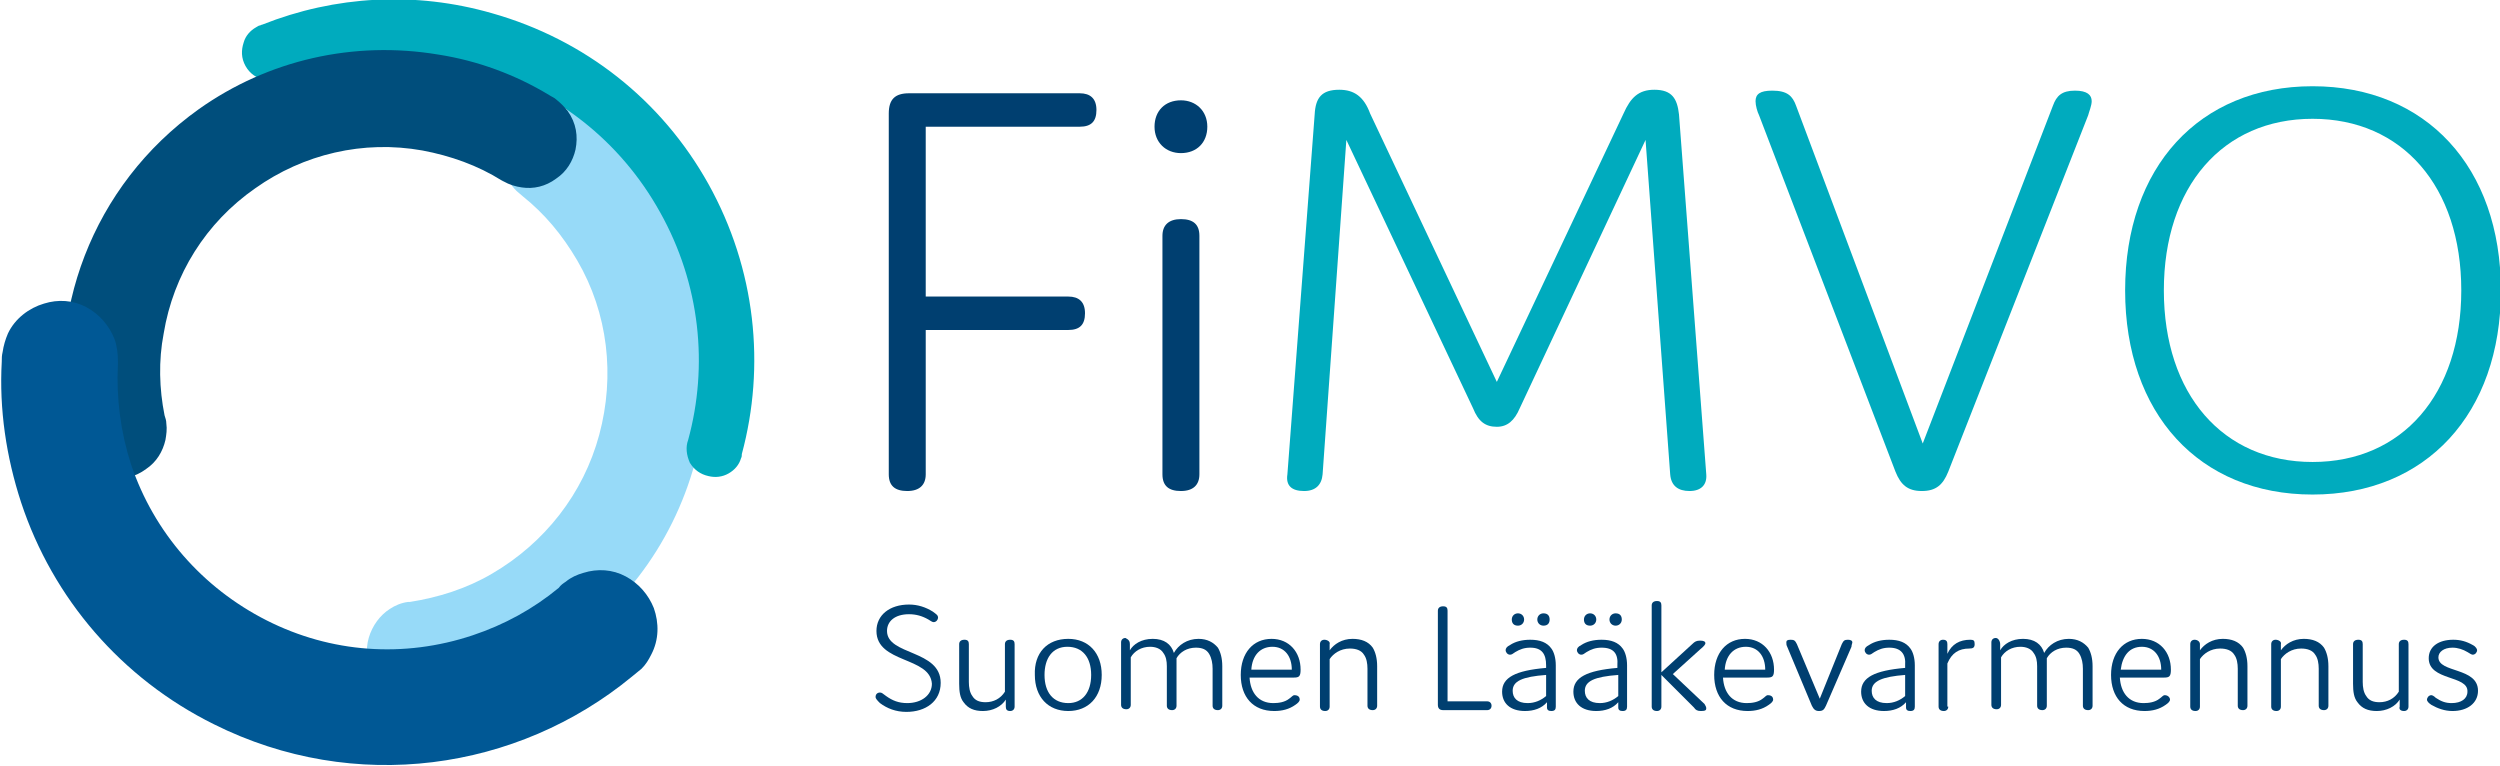 <?xml version="1.0" encoding="utf-8"?>
<!-- Generator: Adobe Illustrator 21.0.2, SVG Export Plug-In . SVG Version: 6.00 Build 0)  -->
<!DOCTYPE svg PUBLIC "-//W3C//DTD SVG 1.1//EN" "http://www.w3.org/Graphics/SVG/1.1/DTD/svg11.dtd">
<svg version="1.1" id="Layer_1" xmlns="http://www.w3.org/2000/svg" xmlns:xlink="http://www.w3.org/1999/xlink" x="0px" y="0px"
	 viewBox="0 0 284.1 87" style="enable-background:new 0 0 284.1 87;" xml:space="preserve">
<style type="text/css">
	.st0{fill:#003F70;}
	.st1{fill:#00ABBE;}
	.st2{fill:#97DAF8;}
	.st3{fill:#004E7C;}
	.st4{fill:#005895;}
</style>
<g>
	<path class="st0" d="M105.2,33.7h16.2c1.2,0,1.9,0.6,1.9,1.9c0,1.3-0.6,1.9-1.9,1.9h-16.2v16.4c0,1.2-0.7,1.9-2.1,1.9
		c-1.4,0-2.1-0.6-2.1-1.9v-41c0-1.6,0.7-2.3,2.3-2.3h19.4c1.2,0,1.9,0.6,1.9,1.9c0,1.3-0.6,1.9-1.9,1.9h-17.5V33.7z"/>
	<path class="st0" d="M134.2,17.4c-1.7,0-3-1.2-3-3s1.2-3,3-3c1.7,0,3,1.2,3,3S136,17.4,134.2,17.4z M136.3,53.9
		c0,1.2-0.7,1.9-2.1,1.9c-1.4,0-2.1-0.6-2.1-1.9V26.8c0-1.2,0.7-1.9,2.1-1.9c1.4,0,2.1,0.6,2.1,1.9V53.9z"/>
	<path class="st1" d="M172.7,46.4c-0.6,1.4-1.4,2.1-2.6,2.1c-1.3,0-2.1-0.6-2.7-2.1L153,15.9l-2.7,38c-0.1,1.2-0.8,1.9-2.1,1.9
		c-1.4,0-2.1-0.6-1.9-1.9l3.1-40.9c0.1-1.9,0.8-2.8,2.8-2.8c1.7,0,2.8,0.8,3.5,2.7l14.4,30.5l14.4-30.5c0.8-1.8,1.7-2.7,3.5-2.7
		c2,0,2.6,1,2.8,2.8l3.1,40.9c0.1,1.2-0.6,1.9-1.9,1.9s-2.1-0.6-2.2-1.9l-2.8-38L172.7,46.4z"/>
	<path class="st1" d="M233.3,12c0.4-1.1,1-1.7,2.5-1.7c1.4,0,1.9,0.5,1.9,1.2c0,0.5-0.3,1.2-0.4,1.6l-15.9,40.5
		c-0.6,1.5-1.4,2.2-3,2.2c-1.6,0-2.4-0.7-3-2.2l-15.5-40.5c-0.2-0.4-0.4-1.1-0.4-1.6c0-0.8,0.5-1.2,1.9-1.2c1.7,0,2.3,0.6,2.7,1.7
		l14.4,38.4L233.3,12z"/>
	<path class="st1" d="M262.8,9.8c12.9,0,21.4,9.2,21.4,23.2s-8.5,23.2-21.4,23.2c-12.9,0-21.3-9.2-21.3-23.2S249.9,9.8,262.8,9.8z
		 M262.8,52.5c10.2,0,16.9-7.7,16.9-19.5s-6.7-19.5-16.9-19.5c-10.2,0-16.9,7.7-16.9,19.5S252.6,52.5,262.8,52.5z"/>
</g>
<g>
	<path class="st0" d="M99.6,71.7c0-1.8,1.5-3,3.7-3c1,0,1.9,0.3,2.7,0.8c0.4,0.3,0.6,0.4,0.6,0.7c0,0.2-0.2,0.5-0.5,0.5
		c-0.2,0-0.4-0.2-0.6-0.3c-0.7-0.4-1.4-0.6-2.2-0.6c-1.6,0-2.5,0.8-2.5,1.9c0,2.8,6.1,2.1,6.1,5.9c0,2.1-1.7,3.3-3.9,3.3
		c-1.2,0-2.2-0.4-3-1c-0.3-0.3-0.5-0.5-0.5-0.7c0-0.3,0.2-0.5,0.5-0.5c0.2,0,0.3,0.1,0.7,0.4c0.7,0.5,1.4,0.8,2.4,0.8
		c1.6,0,2.8-0.9,2.8-2.2C105.7,74.6,99.6,75.4,99.6,71.7z"/>
	<path class="st0" d="M114.3,80.3v-0.8c-0.5,0.8-1.5,1.3-2.6,1.3c-1,0-1.7-0.3-2.2-1c-0.4-0.5-0.5-1.2-0.5-2.1v-4.5
		c0-0.3,0.2-0.5,0.6-0.5c0.4,0,0.5,0.2,0.5,0.5v4.3c0,0.6,0.1,1.2,0.4,1.6c0.3,0.5,0.8,0.7,1.5,0.7c0.9,0,1.7-0.4,2.2-1.2v-5.4
		c0-0.3,0.2-0.5,0.6-0.5c0.4,0,0.5,0.2,0.5,0.5v7.1c0,0.3-0.2,0.5-0.5,0.5C114.4,80.8,114.3,80.6,114.3,80.3z"/>
	<path class="st0" d="M121.4,72.6c2.3,0,3.8,1.6,3.8,4.1s-1.5,4.1-3.8,4.1c-2.3,0-3.8-1.6-3.8-4.1C117.5,74.2,119,72.6,121.4,72.6z
		 M121.4,79.9c1.6,0,2.6-1.2,2.6-3.2c0-2-1-3.2-2.7-3.2s-2.6,1.3-2.6,3.2C118.7,78.7,119.7,79.9,121.4,79.9z"/>
	<path class="st0" d="M128.4,73.2v0.7c0.4-0.7,1.3-1.3,2.6-1.3c1.3,0,2.1,0.6,2.4,1.6c0.5-0.9,1.5-1.6,2.8-1.6c1,0,1.7,0.4,2.2,1
		c0.3,0.5,0.5,1.2,0.5,2.1v4.5c0,0.3-0.2,0.5-0.5,0.5c-0.4,0-0.6-0.2-0.6-0.5V76c0-0.6-0.1-1.2-0.4-1.7c-0.3-0.5-0.8-0.7-1.5-0.7
		c-1,0-1.8,0.5-2.2,1.2v5.4c0,0.3-0.2,0.5-0.5,0.5c-0.4,0-0.6-0.2-0.6-0.5v-4.5c0-0.6-0.1-1.1-0.4-1.5c-0.3-0.5-0.9-0.7-1.5-0.7
		c-1,0-1.8,0.5-2.2,1.2v5.4c0,0.3-0.2,0.5-0.5,0.5c-0.4,0-0.6-0.2-0.6-0.5v-7.1c0-0.3,0.2-0.5,0.5-0.5
		C128.3,72.7,128.4,72.9,128.4,73.2z"/>
	<path class="st0" d="M147.7,79.5c0,0.2-0.2,0.4-0.5,0.6c-0.7,0.5-1.5,0.7-2.4,0.7c-2.4,0-3.8-1.6-3.8-4.1c0-2.5,1.4-4.1,3.5-4.1
		c2,0,3.3,1.5,3.3,3.5c0,0.8-0.2,0.9-0.8,0.9h-5c0.1,1.7,1,2.9,2.7,2.9c0.6,0,1.3-0.1,1.8-0.5c0.3-0.2,0.4-0.4,0.6-0.4
		C147.6,79,147.7,79.3,147.7,79.5z M142.2,76.1h4.6c0-1.5-0.8-2.6-2.2-2.6C143.2,73.5,142.3,74.5,142.2,76.1z"/>
	<path class="st0" d="M151.1,73.2v0.7c0.5-0.7,1.4-1.3,2.6-1.3c1,0,1.8,0.3,2.3,1c0.3,0.5,0.5,1.2,0.5,2.1v4.5
		c0,0.3-0.2,0.5-0.5,0.5c-0.4,0-0.6-0.2-0.6-0.5V76c0-0.6-0.1-1.2-0.4-1.6c-0.3-0.5-0.9-0.7-1.6-0.7c-1.1,0-1.9,0.6-2.3,1.2v5.4
		c0,0.3-0.2,0.5-0.5,0.5c-0.4,0-0.6-0.2-0.6-0.5v-7.1c0-0.3,0.2-0.5,0.5-0.5S151.2,72.9,151.1,73.2z"/>
	<path class="st0" d="M169,79.7c0.3,0,0.5,0.2,0.5,0.5c0,0.3-0.2,0.5-0.5,0.5h-5c-0.4,0-0.6-0.2-0.6-0.6V69.4c0-0.3,0.2-0.5,0.6-0.5
		c0.4,0,0.5,0.2,0.5,0.5v10.3H169z"/>
	<path class="st0" d="M173.9,73.6c-0.7,0-1.2,0.2-1.7,0.5c-0.3,0.2-0.4,0.3-0.6,0.3c-0.3,0-0.5-0.3-0.5-0.5c0-0.2,0.1-0.4,0.5-0.6
		c0.6-0.4,1.4-0.6,2.3-0.6c1.1,0,1.9,0.3,2.4,1c0.3,0.4,0.5,1.1,0.5,1.9v4.7c0,0.3-0.1,0.5-0.5,0.5c-0.3,0-0.5-0.1-0.5-0.4v-0.6
		c-0.6,0.7-1.5,1-2.5,1c-1.7,0-2.6-0.9-2.6-2.2c0-1.6,1.5-2.4,5-2.7v-0.3C175.7,74.3,175.2,73.6,173.9,73.6z M172.5,71.1
		c-0.5,0-0.7-0.3-0.7-0.7c0-0.4,0.3-0.7,0.7-0.7c0.4,0,0.7,0.3,0.7,0.7C173.2,70.8,172.9,71.1,172.5,71.1z M171.9,78.5
		c0,0.8,0.5,1.4,1.7,1.4c0.8,0,1.5-0.3,2.1-0.8v-2.4C173,76.9,171.9,77.4,171.9,78.5z M175.4,71.1c-0.4,0-0.7-0.3-0.7-0.7
		c0-0.4,0.3-0.7,0.7-0.7c0.5,0,0.7,0.3,0.7,0.7C176.1,70.8,175.9,71.1,175.4,71.1z"/>
	<path class="st0" d="M182,73.6c-0.7,0-1.2,0.2-1.7,0.5c-0.3,0.2-0.4,0.3-0.6,0.3c-0.3,0-0.5-0.3-0.5-0.5c0-0.2,0.1-0.4,0.5-0.6
		c0.6-0.4,1.4-0.6,2.3-0.6c1.1,0,1.9,0.3,2.4,1c0.3,0.4,0.5,1.1,0.5,1.9v4.7c0,0.3-0.1,0.5-0.5,0.5c-0.3,0-0.5-0.1-0.5-0.4v-0.6
		c-0.6,0.7-1.5,1-2.5,1c-1.7,0-2.6-0.9-2.6-2.2c0-1.6,1.5-2.4,5-2.7v-0.3C183.9,74.3,183.4,73.6,182,73.6z M180.7,71.1
		c-0.5,0-0.7-0.3-0.7-0.7c0-0.4,0.3-0.7,0.7-0.7c0.4,0,0.7,0.3,0.7,0.7C181.4,70.8,181.1,71.1,180.7,71.1z M180.1,78.5
		c0,0.8,0.5,1.4,1.7,1.4c0.8,0,1.5-0.3,2.1-0.8v-2.4C181.2,76.9,180.1,77.4,180.1,78.5z M183.6,71.1c-0.4,0-0.7-0.3-0.7-0.7
		c0-0.4,0.3-0.7,0.7-0.7c0.5,0,0.7,0.3,0.7,0.7C184.3,70.8,184,71.1,183.6,71.1z"/>
	<path class="st0" d="M193.9,80.5c0,0.2-0.1,0.3-0.6,0.3c-0.4,0-0.6-0.1-0.8-0.4l-3.7-3.7v3.6c0,0.3-0.2,0.5-0.5,0.5
		c-0.4,0-0.6-0.2-0.6-0.5V68.8c0-0.3,0.2-0.5,0.6-0.5c0.4,0,0.5,0.2,0.5,0.5v7.6l3.5-3.2c0.3-0.3,0.5-0.4,0.9-0.4
		c0.4,0,0.6,0.1,0.6,0.3c0,0.1-0.1,0.3-0.6,0.7l-3.1,2.8l3.6,3.4C193.8,80.2,193.9,80.3,193.9,80.5z"/>
	<path class="st0" d="M201.5,79.5c0,0.2-0.2,0.4-0.5,0.6c-0.7,0.5-1.5,0.7-2.4,0.7c-2.4,0-3.8-1.6-3.8-4.1c0-2.5,1.4-4.1,3.5-4.1
		c2,0,3.3,1.5,3.3,3.5c0,0.8-0.2,0.9-0.8,0.9h-5c0.1,1.7,1,2.9,2.7,2.9c0.6,0,1.3-0.1,1.8-0.5c0.3-0.2,0.4-0.4,0.6-0.4
		C201.4,79,201.5,79.3,201.5,79.5z M196,76.1h4.6c0-1.5-0.8-2.6-2.2-2.6C197,73.5,196.1,74.5,196,76.1z"/>
	<path class="st0" d="M209.3,73.2c0.2-0.4,0.3-0.5,0.7-0.5c0.3,0,0.5,0.1,0.5,0.3c0,0.1-0.1,0.3-0.1,0.5l-2.9,6.7
		c-0.2,0.4-0.3,0.6-0.8,0.6c-0.4,0-0.6-0.2-0.8-0.6l-2.8-6.7c-0.1-0.2-0.1-0.3-0.1-0.5c0-0.2,0.1-0.3,0.5-0.3c0.4,0,0.5,0.1,0.7,0.5
		l2.6,6.2L209.3,73.2z"/>
	<path class="st0" d="M214.7,73.6c-0.7,0-1.2,0.2-1.7,0.5c-0.3,0.2-0.4,0.3-0.6,0.3c-0.3,0-0.5-0.3-0.5-0.5c0-0.2,0.1-0.4,0.5-0.6
		c0.6-0.4,1.4-0.6,2.3-0.6c1.1,0,1.9,0.3,2.4,1c0.3,0.4,0.5,1.1,0.5,1.9v4.7c0,0.3-0.1,0.5-0.5,0.5c-0.3,0-0.5-0.1-0.5-0.4v-0.6
		c-0.6,0.7-1.5,1-2.5,1c-1.7,0-2.6-0.9-2.6-2.2c0-1.6,1.5-2.4,5-2.7v-0.3C216.6,74.3,216,73.6,214.7,73.6z M212.7,78.5
		c0,0.8,0.5,1.4,1.7,1.4c0.8,0,1.5-0.3,2.1-0.8v-2.4C213.9,76.9,212.7,77.4,212.7,78.5z"/>
	<path class="st0" d="M221.4,80.3c0,0.3-0.2,0.5-0.5,0.5c-0.4,0-0.6-0.2-0.6-0.5v-7.1c0-0.3,0.2-0.5,0.5-0.5c0.4,0,0.5,0.2,0.5,0.5
		v1.1c0.5-1.1,1.4-1.6,2.6-1.6c0.4,0,0.5,0.1,0.5,0.5c0,0.4-0.2,0.5-0.6,0.5c-1.2,0-2,0.5-2.5,1.7V80.3z"/>
	<path class="st0" d="M227.3,73.2v0.7c0.4-0.7,1.3-1.3,2.6-1.3c1.3,0,2.1,0.6,2.4,1.6c0.5-0.9,1.5-1.6,2.8-1.6c1,0,1.7,0.4,2.2,1
		c0.3,0.5,0.5,1.2,0.5,2.1v4.5c0,0.3-0.2,0.5-0.5,0.5c-0.4,0-0.6-0.2-0.6-0.5V76c0-0.6-0.1-1.2-0.4-1.7c-0.3-0.5-0.8-0.7-1.5-0.7
		c-1,0-1.8,0.5-2.2,1.2v5.4c0,0.3-0.2,0.5-0.5,0.5c-0.4,0-0.6-0.2-0.6-0.5v-4.5c0-0.6-0.1-1.1-0.4-1.5c-0.3-0.5-0.9-0.7-1.5-0.7
		c-1,0-1.8,0.5-2.2,1.2v5.4c0,0.3-0.2,0.5-0.5,0.5c-0.4,0-0.6-0.2-0.6-0.5v-7.1c0-0.3,0.2-0.5,0.5-0.5S227.3,72.9,227.3,73.2z"/>
	<path class="st0" d="M246.6,79.5c0,0.2-0.2,0.4-0.5,0.6c-0.7,0.5-1.5,0.7-2.4,0.7c-2.4,0-3.8-1.6-3.8-4.1c0-2.5,1.4-4.1,3.5-4.1
		c2,0,3.3,1.5,3.3,3.5c0,0.8-0.2,0.9-0.8,0.9h-5c0.1,1.7,1,2.9,2.7,2.9c0.6,0,1.3-0.1,1.8-0.5c0.3-0.2,0.4-0.4,0.6-0.4
		C246.4,79,246.6,79.3,246.6,79.5z M241,76.1h4.6c0-1.5-0.8-2.6-2.2-2.6C242,73.5,241.2,74.5,241,76.1z"/>
	<path class="st0" d="M250,73.2v0.7c0.5-0.7,1.4-1.3,2.6-1.3c1,0,1.8,0.3,2.3,1c0.3,0.5,0.5,1.2,0.5,2.1v4.5c0,0.3-0.2,0.5-0.5,0.5
		c-0.4,0-0.6-0.2-0.6-0.5V76c0-0.6-0.1-1.2-0.4-1.6c-0.3-0.5-0.9-0.7-1.6-0.7c-1.1,0-1.9,0.6-2.3,1.2v5.4c0,0.3-0.2,0.5-0.5,0.5
		c-0.4,0-0.6-0.2-0.6-0.5v-7.1c0-0.3,0.2-0.5,0.5-0.5S250,72.9,250,73.2z"/>
	<path class="st0" d="M259.2,73.2v0.7c0.5-0.7,1.4-1.3,2.6-1.3c1,0,1.8,0.3,2.3,1c0.3,0.5,0.5,1.2,0.5,2.1v4.5
		c0,0.3-0.2,0.5-0.5,0.5c-0.4,0-0.6-0.2-0.6-0.5V76c0-0.6-0.1-1.2-0.4-1.6c-0.3-0.5-0.9-0.7-1.6-0.7c-1.1,0-1.9,0.6-2.3,1.2v5.4
		c0,0.3-0.2,0.5-0.5,0.5c-0.4,0-0.6-0.2-0.6-0.5v-7.1c0-0.3,0.2-0.5,0.5-0.5S259.3,72.9,259.2,73.2z"/>
	<path class="st0" d="M272.7,80.3v-0.8c-0.5,0.8-1.5,1.3-2.6,1.3c-1,0-1.7-0.3-2.2-1c-0.4-0.5-0.5-1.2-0.5-2.1v-4.5
		c0-0.3,0.2-0.5,0.6-0.5c0.4,0,0.5,0.2,0.5,0.5v4.3c0,0.6,0.1,1.2,0.4,1.6c0.3,0.5,0.8,0.7,1.5,0.7c0.9,0,1.7-0.4,2.2-1.2v-5.4
		c0-0.3,0.2-0.5,0.6-0.5c0.4,0,0.5,0.2,0.5,0.5v7.1c0,0.3-0.2,0.5-0.5,0.5C272.8,80.8,272.6,80.6,272.7,80.3z"/>
	<path class="st0" d="M276,74.8c0-1.3,1.1-2.1,2.8-2.1c0.8,0,1.5,0.2,2.2,0.6c0.4,0.2,0.5,0.5,0.5,0.6c0,0.2-0.2,0.5-0.5,0.5
		c-0.1,0-0.3-0.1-0.6-0.3c-0.5-0.3-1.1-0.5-1.7-0.5c-1,0-1.6,0.5-1.6,1.1c0,1.8,4.5,1.1,4.5,3.8c0,1.4-1.2,2.3-2.9,2.3
		c-0.9,0-1.7-0.3-2.4-0.7c-0.3-0.2-0.5-0.4-0.5-0.6c0-0.2,0.2-0.5,0.5-0.5c0.1,0,0.3,0.1,0.5,0.3c0.6,0.4,1.1,0.6,1.8,0.6
		c1.1,0,1.8-0.5,1.8-1.3C280.5,76.7,276,77.4,276,74.8z"/>
</g>
<g>
	<path class="st2" d="M59.6,12.8c-1.2,0.7-2,1.9-2.4,3.3c-0.4,1.4-0.2,2.9,0.4,4.1c0.3,0.6,0.7,1.1,1.1,1.5c0.2,0.2,0.5,0.4,0.7,0.6
		c2.5,2,4.5,4.4,6.2,7.3c3.5,6,4.3,13.1,2.5,19.8c-1.8,6.7-6.2,12.3-12.2,15.8c-2.9,1.7-6.1,2.7-9.3,3.2c-0.1,0-0.2,0-0.2,0
		c-0.8,0.1-1.5,0.4-2.1,0.8c-1.1,0.7-2,1.9-2.4,3.3c-0.4,1.4-0.2,2.8,0.4,4.1c0.7,1.4,1.9,2.4,3.5,2.9c0.6,0.2,1.2,0.2,1.8,0.2
		c0.3,0,0.6-0.1,0.9-0.1c4.5-0.7,8.9-2.2,13-4.5c8.7-4.9,14.9-13,17.5-22.6c4-14.6-1.3-29.7-12.4-38.7c-0.3-0.3-0.6-0.5-0.9-0.7
		c-0.5-0.3-1-0.5-1.5-0.7C62.5,11.7,60.9,12,59.6,12.8z"/>
	<path class="st1" d="M30.1,9.1c0.5,0.1,1,0.1,1.6-0.1c0,0,0.1,0,0.1-0.1c7.1-2.9,14.9-3.4,22.4-1.2C63.1,10.2,70.5,16,75,24.1
		c4.6,8.2,5.5,17.5,3.2,25.9l0,0c-0.3,0.8-0.2,1.7,0.2,2.6c0.5,0.8,1.2,1.3,2.1,1.5c0.8,0.2,1.6,0.1,2.3-0.3c0.7-0.4,1.2-1,1.4-1.7
		c0.1-0.2,0.1-0.3,0.1-0.5c2.7-10,1.6-21-3.8-30.7C75.2,11.4,66.5,4.5,55.9,1.5c-8.7-2.5-17.8-2-26.1,1.3c-0.1,0-0.2,0.1-0.3,0.1
		c-0.1,0-0.2,0.1-0.4,0.2c-0.7,0.4-1.2,1-1.4,1.7c-0.3,0.9-0.3,1.8,0.2,2.7C28.4,8.4,29.2,8.9,30.1,9.1z"/>
	<path class="st3" d="M12.7,54.3c1.3,0.2,2.7-0.1,3.9-1c1.2-0.8,1.9-2,2.2-3.3c0.1-0.6,0.2-1.2,0.1-1.9c0-0.3-0.1-0.6-0.2-0.9
		c-0.6-3-0.7-6.2-0.1-9.3c1.1-6.7,4.8-12.6,10.4-16.5c5.5-3.9,12.3-5.5,19-4.3c3.2,0.6,6.3,1.7,9,3.4c0.1,0,0.1,0.1,0.2,0.1
		c0.7,0.4,1.4,0.6,2.1,0.7c1.3,0.2,2.7-0.1,3.9-1c1.2-0.8,1.9-2,2.2-3.3c0.3-1.5,0.1-3-0.9-4.4c-0.4-0.5-0.8-0.9-1.3-1.3
		c-0.2-0.2-0.5-0.3-0.8-0.5c-3.8-2.3-8.1-3.9-12.6-4.6c-9.6-1.6-19.3,0.6-27.2,6.2C10.4,21.1,5.1,35.8,7.9,49.4
		c0,0.4,0.1,0.8,0.2,1.1c0.2,0.5,0.4,1,0.7,1.5C9.8,53.4,11.2,54.1,12.7,54.3z"/>
	<path class="st4" d="M74.3,69.1c-0.6-1.5-1.7-2.8-3.2-3.6s-3.2-0.9-4.8-0.4c-0.7,0.2-1.4,0.5-2,1c-0.3,0.2-0.6,0.4-0.8,0.7
		c-2.9,2.4-6.2,4.2-9.8,5.4c-7.8,2.6-16.1,2-23.4-1.7c-7.3-3.7-12.8-10-15.4-17.7c-1.2-3.7-1.7-7.6-1.5-11.4c0-0.1,0-0.2,0-0.3
		c0-0.9-0.1-1.8-0.4-2.6c-0.6-1.5-1.7-2.8-3.2-3.6c-1.5-0.8-3.2-0.9-4.8-0.4c-1.7,0.5-3.3,1.7-4.1,3.4c-0.3,0.7-0.5,1.4-0.6,2.1
		c-0.1,0.4-0.1,0.7-0.1,1.1c-0.3,5.4,0.5,10.8,2.2,16C6,68,13.8,77.1,24.3,82.3c16,8,34.5,5.3,47.5-5.4c0.4-0.3,0.7-0.6,1.1-0.9
		c0.5-0.5,0.8-1,1.1-1.6C74.9,72.7,74.9,70.8,74.3,69.1z"/>
</g>
</svg>
